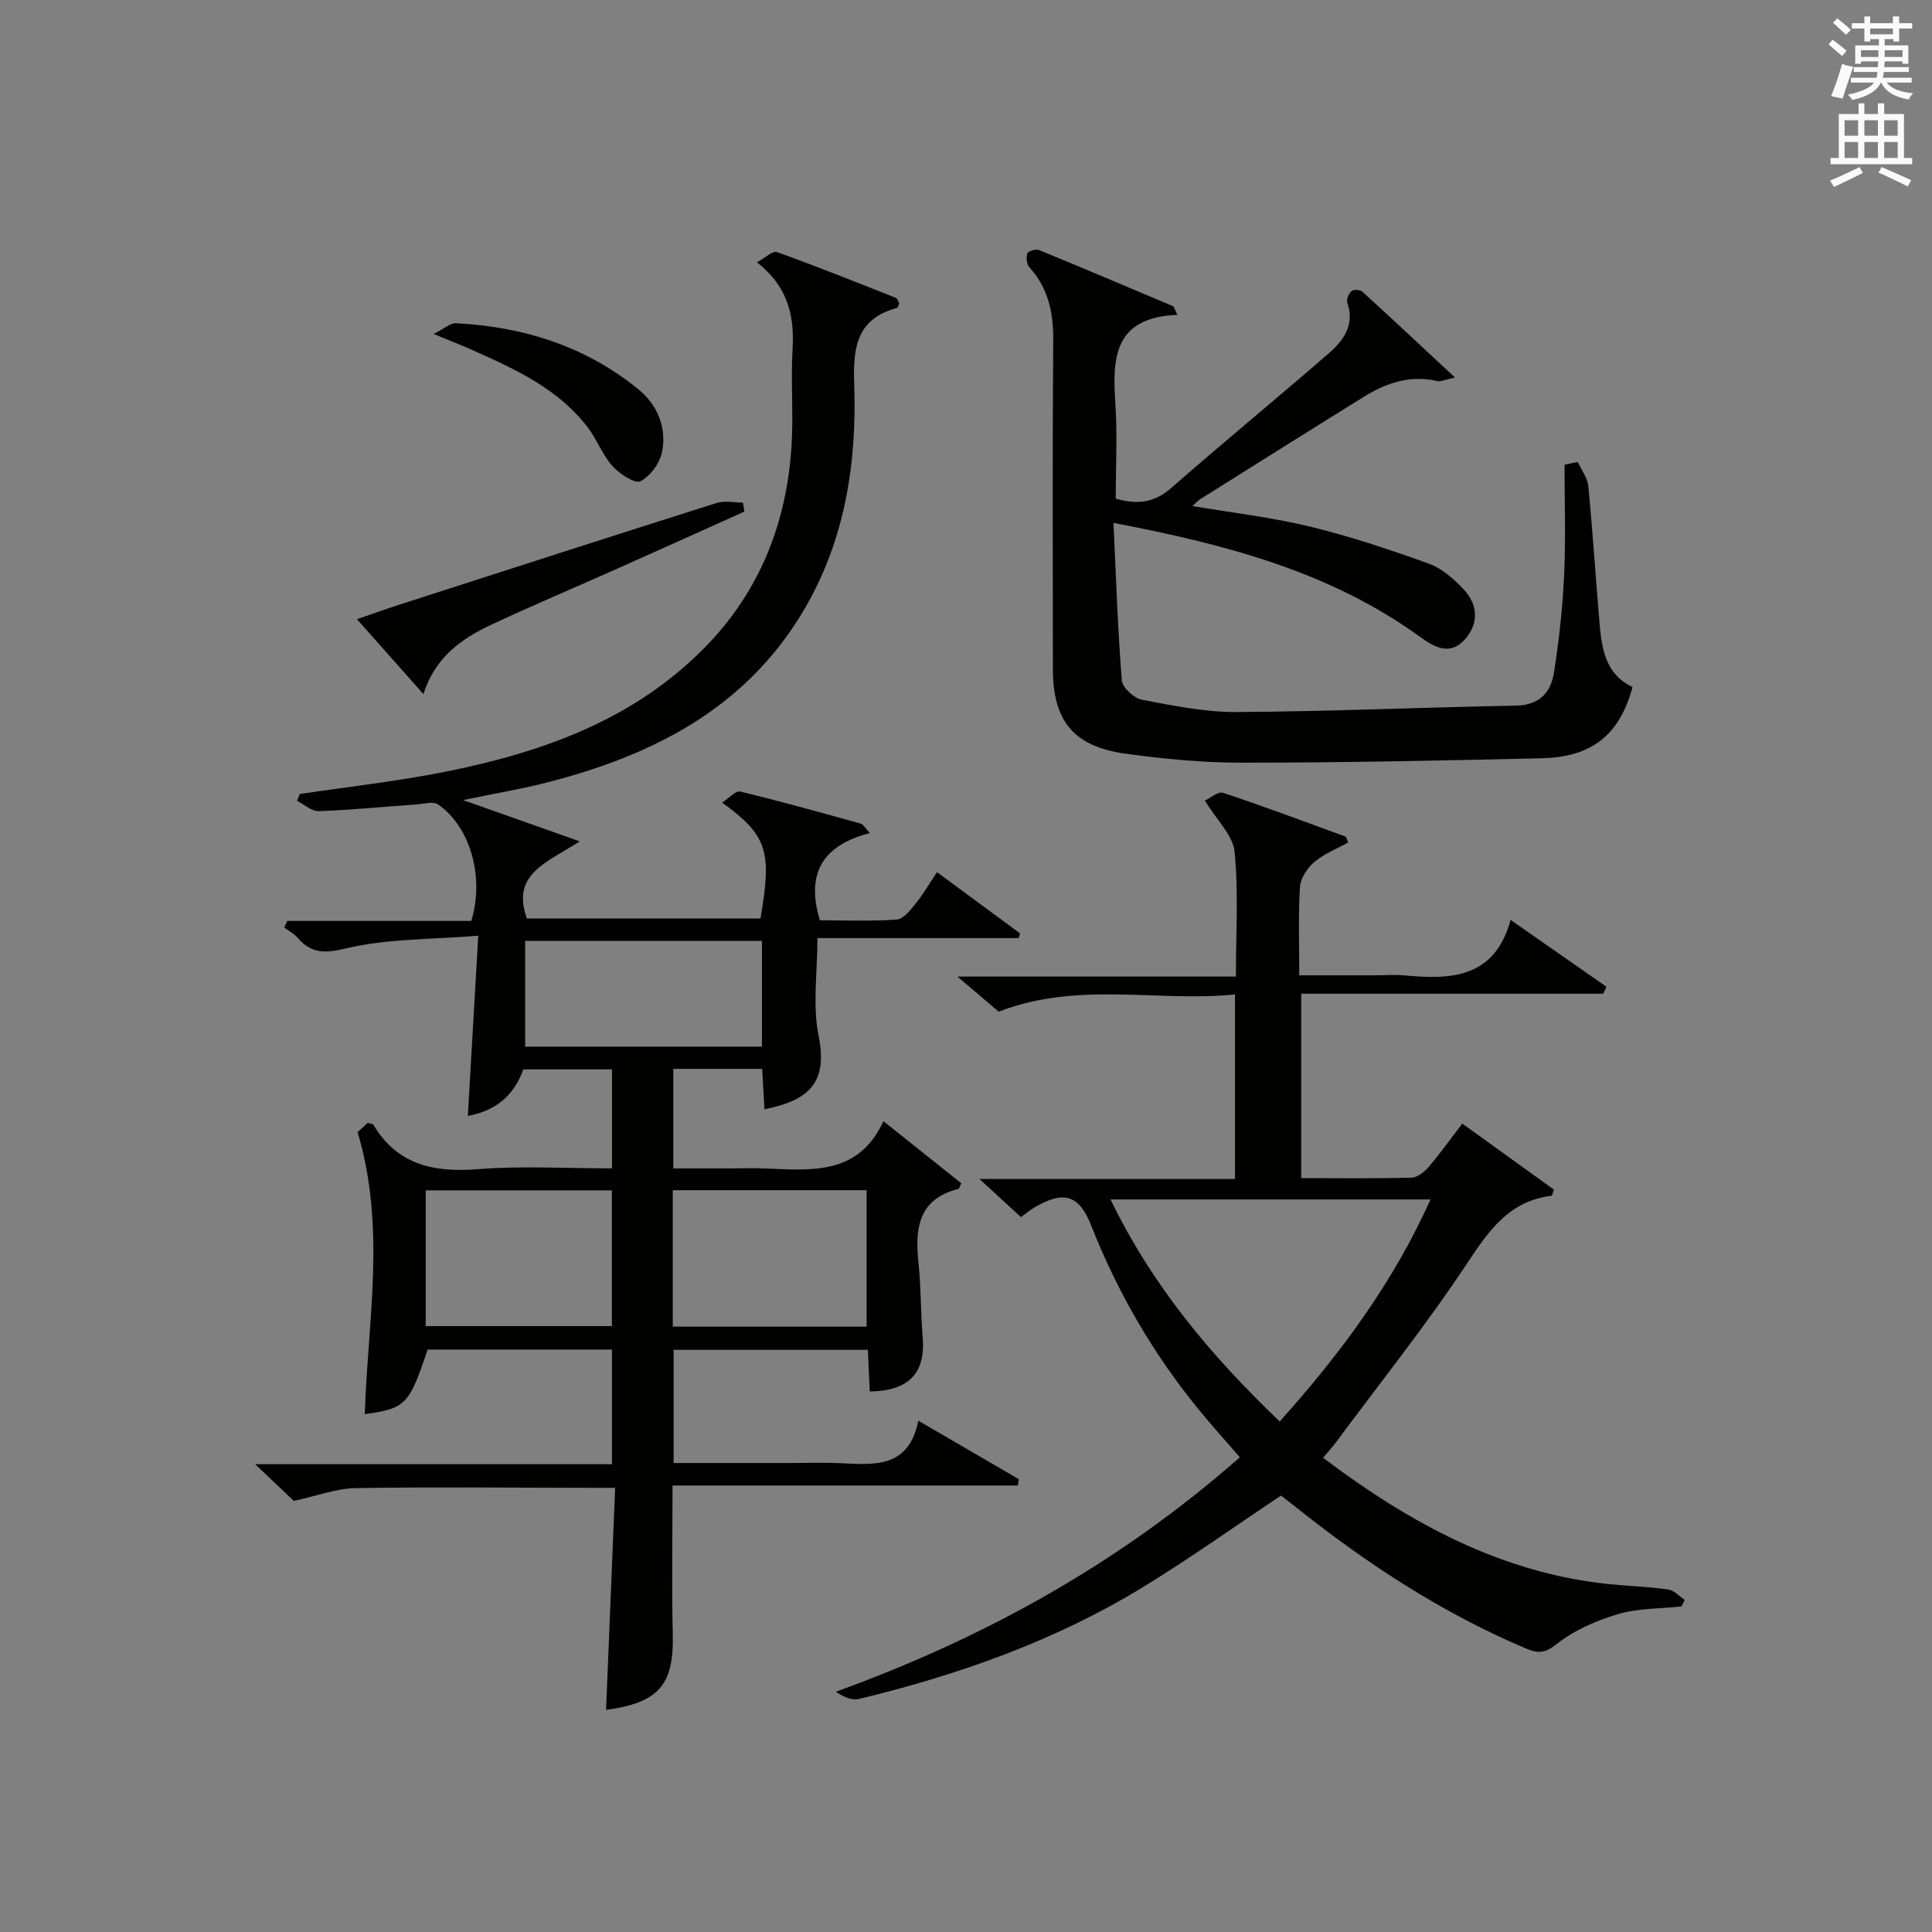 <?xml version="1.0" encoding="utf-8"?>
<!-- Generator: Adobe Illustrator 22.0.0, SVG Export Plug-In . SVG Version: 6.00 Build 0)  -->
<svg version="1.1" id="漢-ZDIC-典" xmlns="http://www.w3.org/2000/svg" xmlns:xlink="http://www.w3.org/1999/xlink" x="0px" y="0px"
	 viewBox="0 0 400 400" style="enable-background:new 0 0 400 400;" xml:space="preserve">
<rect x="0" y="0" width="400" height="400" fill="#808080" stroke="none"/>
<style type="text/css">
	.st1{fill:#010100;}
	.st2{fill:#fafafb;}
</style>
<g>
	
	<path class="st1" d="M59.46,190.67c12.75,0,25.5,0,38.11,0c2.78-9.06-0.19-19.5-6.87-24.12c-0.98-0.68-2.86-0.12-4.31-0.02
		c-6.79,0.49-13.58,1.16-20.38,1.41c-1.48,0.05-3.01-1.38-4.52-2.14c0.19-0.47,0.38-0.94,0.58-1.41c9.97-1.49,20.01-2.6,29.88-4.56
		c20.15-4.01,39.17-10.68,54.03-25.84c11.34-11.57,16.9-25.73,17.9-41.7c0.42-6.64-0.18-13.35,0.21-19.99
		c0.41-6.9-0.91-12.91-7.37-17.99c1.73-0.94,3.24-2.44,4.11-2.13c8.27,2.97,16.43,6.24,24.61,9.47c0.35,0.14,0.51,0.77,0.73,1.13
		c-0.17,0.41-0.24,0.91-0.42,0.96c-8.25,2.2-9.17,8.01-8.9,15.56c0.59,16.65-1.91,32.85-10.7,47.48
		c-12.08,20.1-31.22,29.67-52.96,35.24c-5.28,1.35-10.68,2.25-17.32,3.63c8.23,2.91,15.41,5.45,24.16,8.54
		c-6.74,4.39-14.3,6.73-10.94,15.98c15.94,0,32.16,0,48.36,0c2.41-13.99,1.42-17.19-7.94-24.01c1.43-0.91,2.8-2.5,3.74-2.28
		c8.37,2.02,16.66,4.34,24.96,6.64c0.51,0.14,0.86,0.87,1.9,1.96c-9.57,2.45-13.38,8.14-10.36,18.06c5.02,0,10.48,0.23,15.91-0.16
		c1.39-0.1,2.84-1.96,3.92-3.3c1.55-1.91,2.78-4.07,4.42-6.51c5.9,4.36,11.55,8.52,17.19,12.68c-0.1,0.32-0.19,0.65-0.29,0.97
		c-13.71,0-27.42,0-41.66,0c0,7.12-1.03,13.9,0.24,20.22c1.92,9.6-1.83,13.37-11.21,15.22c-0.15-2.73-0.31-5.43-0.47-8.36
		c-6.16,0-12.1,0-18.4,0c0,6.61,0,13.19,0,20.61c3.72,0,7.63,0,11.55,0c2.5,0,5-0.08,7.5,0.01c9.53,0.37,19.29,1.46,24.46-9.79
		c5.88,4.69,11.03,8.8,16.12,12.86c-0.33,0.63-0.42,1.11-0.62,1.16c-8.3,2.12-9,8.19-8.25,15.29c0.54,5.11,0.45,10.29,0.87,15.42
		c0.61,7.35-2.77,11.12-10.95,11.23c-0.13-2.71-0.25-5.45-0.4-8.62c-13.31,0-26.55,0-40.21,0c0,7.43,0,15.13,0,23.43
		c8.09,0,16.2,0,24.31,0c3.33,0,6.67-0.13,10,0.03c7.08,0.32,14.34,1.2,16.35-8.79c7.43,4.32,14.11,8.21,20.79,12.1
		c-0.06,0.44-0.12,0.88-0.18,1.32c-23.72,0-47.44,0-71.5,0c0,10.89-0.19,20.84,0.05,30.77c0.25,10.44-2.8,14.18-13.81,15.69
		c0.62-15.07,1.23-30.1,1.88-45.98c-2.09,0-3.67,0-5.24,0c-16.17-0.02-32.33-0.21-48.5,0.06c-4,0.07-7.97,1.6-12.79,2.64
		c-1.86-1.77-4.49-4.26-8-7.59c25.24,0,49.39,0,73.87,0c0-8.19,0-15.78,0-23.74c-12.67,0-25.41,0-38.17,0
		c-3.82,11.45-4.53,12.19-13,13.37c0.57-19.14,4.45-38.41-1.49-58.38c0.06-0.05,1.13-1.03,2.09-1.91c0.6,0.19,1.07,0.19,1.19,0.4
		c5,8.36,12.56,9.89,21.68,9.17c9.08-0.71,18.26-0.16,27.71-0.16c0-6.97,0-13.55,0-20.5c-6.03,0-12.11,0-18.37,0
		c-1.8,5.06-5.27,8.48-11.48,9.65c0.7-12.11,1.38-23.93,2.16-37.32c-9.66,0.79-18.7,0.58-27.22,2.59
		c-4.53,1.07-7.26,1.21-10.18-2.17c-0.74-0.86-1.83-1.41-2.75-2.1C59.04,191.62,59.25,191.14,59.46,190.67z M179.42,274.67
		c0-9.62,0-18.97,0-28.25c-13.64,0-26.87,0-40.13,0c0,9.59,0,18.83,0,28.25C152.79,274.67,166.01,274.67,179.42,274.67z
		 M157.75,216.7c0-7.55,0-14.64,0-21.89c-16.46,0-32.67,0-49.02,0c0,7.49,0,14.57,0,21.89C125.13,216.7,141.22,216.7,157.75,216.7z
		 M88.14,274.56c13.21,0,25.91,0,38.54,0c0-9.62,0-18.86,0-28.11c-13.03,0-25.73,0-38.54,0C88.14,255.95,88.14,265.07,88.14,274.56z
		"/>
	<path class="st1" d="M206.77,209.45c-2.32-1.97-4.97-4.22-8.55-7.26c19.75,0,38.42,0,57.66,0c0-9.01,0.55-17.49-0.27-25.84
		c-0.33-3.39-3.65-6.48-6.15-10.6c1.06-0.48,2.71-1.95,3.76-1.6c8.5,2.81,16.88,5.96,25.29,9.03c0.21,0.08,0.28,0.54,0.62,1.24
		c-2.35,1.31-4.98,2.33-7.01,4.05c-1.45,1.23-2.86,3.36-2.98,5.18c-0.37,5.8-0.14,11.65-0.14,18.28c5.25,0,10.34,0,15.43,0
		c2.17,0,4.35-0.17,6.5,0.03c9.57,0.88,18.51,0.55,21.83-11.5c7.11,4.96,13.47,9.39,19.83,13.83c-0.22,0.48-0.44,0.97-0.66,1.45
		c-20.71,0-41.41,0-62.53,0c0,12.89,0,25.26,0,38.18c7.65,0,15.27,0.1,22.88-0.1c1.2-0.03,2.63-1.2,3.51-2.22
		c2.36-2.77,4.48-5.74,6.96-8.97c6.45,4.65,12.76,9.19,18.97,13.67c-0.27,0.72-0.35,1.25-0.5,1.27
		c-8.71,1.07-12.92,7.12-17.44,13.94c-8.51,12.86-18.18,24.95-27.38,37.36c-0.67,0.91-1.46,1.74-2.48,2.94
		c17.82,13.42,36.65,23.8,59.08,26.15c4.13,0.43,8.3,0.55,12.41,1.13c1.21,0.17,2.27,1.41,3.4,2.16c-0.23,0.45-0.46,0.9-0.69,1.35
		c-4.41,0.48-9,0.35-13.18,1.6c-4.48,1.33-9.06,3.33-12.67,6.21c-2.5,1.99-3.97,1.89-6.42,0.86c-17.29-7.33-32.83-17.49-47.45-29.15
		c-1.03-0.82-2.08-1.62-3.18-2.48c-9.62,6.41-18.94,13.07-28.7,19.03c-18.17,11.09-38.04,18.07-58.64,23.08
		c-1.46,0.35-3.18-0.37-4.84-1.49c30.9-11.19,58.85-26.69,83.65-48.55c-2.91-3.37-5.76-6.51-8.44-9.79
		c-9.45-11.55-16.86-24.3-22.33-38.19c-2.48-6.3-5.63-7.31-11.63-3.81c-0.98,0.57-1.86,1.31-2.91,2.07
		c-2.61-2.39-5.15-4.72-8.59-7.89c18.28,0,35.45,0,52.9,0c0-12.85,0-25.1,0-38.21C239.63,207.51,223.28,203.08,206.77,209.45z
		 M264.95,294.3c12.73-14.2,23.51-28.81,31.23-45.97c-22.45,0-43.99,0-66.25,0C238.58,266.24,250.72,280.7,264.95,294.3z"/>
	<path class="st1" d="M243.77,65.18c-13.16,0.53-13.47,8.9-12.85,18.26c0.44,6.59,0.08,13.23,0.08,19.8c4.61,1.31,8.08,0.79,11.49-2.21
		c10.76-9.42,21.81-18.5,32.61-27.87c3.06-2.66,5.45-5.9,3.84-10.52c-0.22-0.65,0.3-1.86,0.88-2.37c0.41-0.37,1.77-0.31,2.22,0.1
		c6.18,5.63,12.28,11.35,19.2,17.79c-2.17,0.47-2.98,0.9-3.65,0.74c-5.58-1.3-10.54,0.35-15.17,3.22
		c-11.3,7.01-22.56,14.09-33.82,21.16c-0.54,0.34-0.97,0.83-1.72,1.49c8.35,1.42,16.43,2.34,24.28,4.24
		c8.33,2.02,16.52,4.76,24.6,7.66c2.68,0.96,5.14,3.1,7.16,5.22c2.98,3.12,3.4,6.95,0.47,10.38c-3.03,3.55-6.32,1.81-9.27-0.33
		c-18.65-13.55-40.22-19.22-63.59-23.68c0.53,11.25,0.88,21.94,1.73,32.6c0.12,1.49,2.51,3.7,4.14,4.01
		c6.49,1.23,13.1,2.59,19.66,2.55c19.29-0.12,38.57-0.97,57.85-1.33c4.81-0.09,7.18-2.75,7.82-6.81c1.06-6.7,1.79-13.49,2.11-20.26
		c0.35-7.59,0.08-15.2,0.08-22.8c0.91-0.19,1.83-0.39,2.74-0.58c0.75,1.66,2.01,3.28,2.18,5c0.89,9.1,1.47,18.22,2.24,27.33
		c0.48,5.67,0.92,11.41,6.92,14.28c-2.67,9.86-8.36,14.49-18.79,14.74c-20.63,0.48-41.27,0.91-61.91,0.92
		c-8.1,0.01-16.26-0.76-24.29-1.87c-10.76-1.49-15.01-6.8-15.02-17.52c-0.01-22.66-0.11-45.31,0.07-67.97
		c0.05-5.76-0.97-10.84-4.93-15.2c-0.57-0.62-0.7-2.04-0.43-2.88c0.15-0.47,1.75-0.97,2.4-0.71c9.32,3.82,18.58,7.76,27.86,11.67
		C243.24,64.01,243.5,64.59,243.77,65.18z"/>
	<path class="st1" d="M87.67,143.71c-4.87-5.48-9.04-10.18-13.77-15.51c3.24-1.11,5.93-2.09,8.66-2.97c21.93-7.07,43.86-14.15,65.83-21.1
		c1.66-0.52,3.62-0.07,5.44-0.07c0.1,0.62,0.19,1.24,0.29,1.86c-9.01,4.05-18.02,8.11-27.04,12.13
		c-8.49,3.79-17.06,7.39-25.47,11.34C95.49,132.28,90.06,136.1,87.67,143.71z"/>
	<path class="st1" d="M89.77,69.14c2.29-1.13,3.5-2.28,4.64-2.22c13.93,0.73,26.76,4.73,37.71,13.64c4.01,3.26,5.9,7.87,4.98,12.88
		c-0.43,2.35-2.43,5.13-4.5,6.19c-1.15,0.59-4.36-1.54-5.83-3.17c-2.07-2.3-3.16-5.46-5.06-7.95c-6.08-7.97-14.88-12.01-23.72-15.95
		C95.76,71.55,93.47,70.66,89.77,69.14z"/>
	
	
	
	
	<path class="st2" d="M378.6,9.2l0.8-1c0.9,0.7,1.9,1.4,2.9,2.3l-0.9,1.1C380.3,10.7,379.4,9.9,378.6,9.2z M379.1,19.9
		c0.9-2.1,1.6-4.3,2.3-6.7c0.4,0.2,0.8,0.4,2.3,0.6c-0.7,2.1-1.5,4.3-2.2,6.6L379.1,19.9z M379.5,4.7l0.9-0.9c1,0.8,2,1.6,2.8,2.4
		l-1,1C381.2,6.3,380.3,5.4,379.5,4.7z M392,3.4h1.2v1.4h2.7v1.1h-2.7v2.7H392V8.1h-1.8v1.3h4.9v3.8h-1.2v-0.5h-3.7
		c0,0.4-0.1,0.9-0.1,1.2h5.1v1H390c0,0.5-0.1,0.9-0.2,1.2h6v1h-5.2c1.1,1.3,2.9,2,5.5,2.2c-0.4,0.4-0.7,0.8-0.9,1.3
		c-2.9-0.5-4.8-1.6-5.7-3.5h-0.1c-0.8,1.7-2.7,2.9-5.9,3.6c-0.2-0.4-0.6-0.8-0.9-1.1c2.8-0.6,4.6-1.4,5.4-2.5h-4.8v-1h5.3
		c0.1-0.3,0.2-0.7,0.2-1.2h-4.9v-1h5c0-0.4,0-0.8,0.1-1.2h-3.6v0.5h-1.2V9.4h4.9V8.1h-1.8v0.5H386V5.9h-2.6V4.8h2.6V3.4h1.2v1.4h4.7
		V3.4z M385.3,11.8h3.6c0-0.4,0-0.9,0-1.4h-3.6V11.8z M387.2,7.1h4.7V5.9h-4.7V7.1z M393.9,10.4h-3.7c0,0.5,0,1,0,1.4h3.7V10.4z"/>
	<path class="st2" d="M384.7,21.4h1.3v2.2h2.8v-2.2h1.3v2.2h4.1v9.1h1.7V34h-16.9v-1.3h1.7v-9.1h4.1V21.4z M385,34.6l0.7,1.2
		c-1.8,0.9-3.8,1.9-6,2.9c-0.2-0.4-0.5-0.8-0.8-1.3C381.3,36.4,383.3,35.4,385,34.6z M381.9,28.1h2.8v-3.2h-2.8V28.1z M381.9,32.7
		h2.8v-3.3h-2.8V32.7z M386,28.1h2.8v-3.2H386V28.1z M386,32.7h2.8v-3.3H386V32.7z M389.6,34.6c2.1,0.9,4.1,1.8,6.1,2.7l-0.7,1.3
		c-2.2-1.1-4.2-2-6.1-2.9L389.6,34.6z M392.9,24.9h-2.8v3.2h2.8V24.9z M390.1,32.7h2.8v-3.3h-2.8V32.7z"/>
</g>
</svg>
